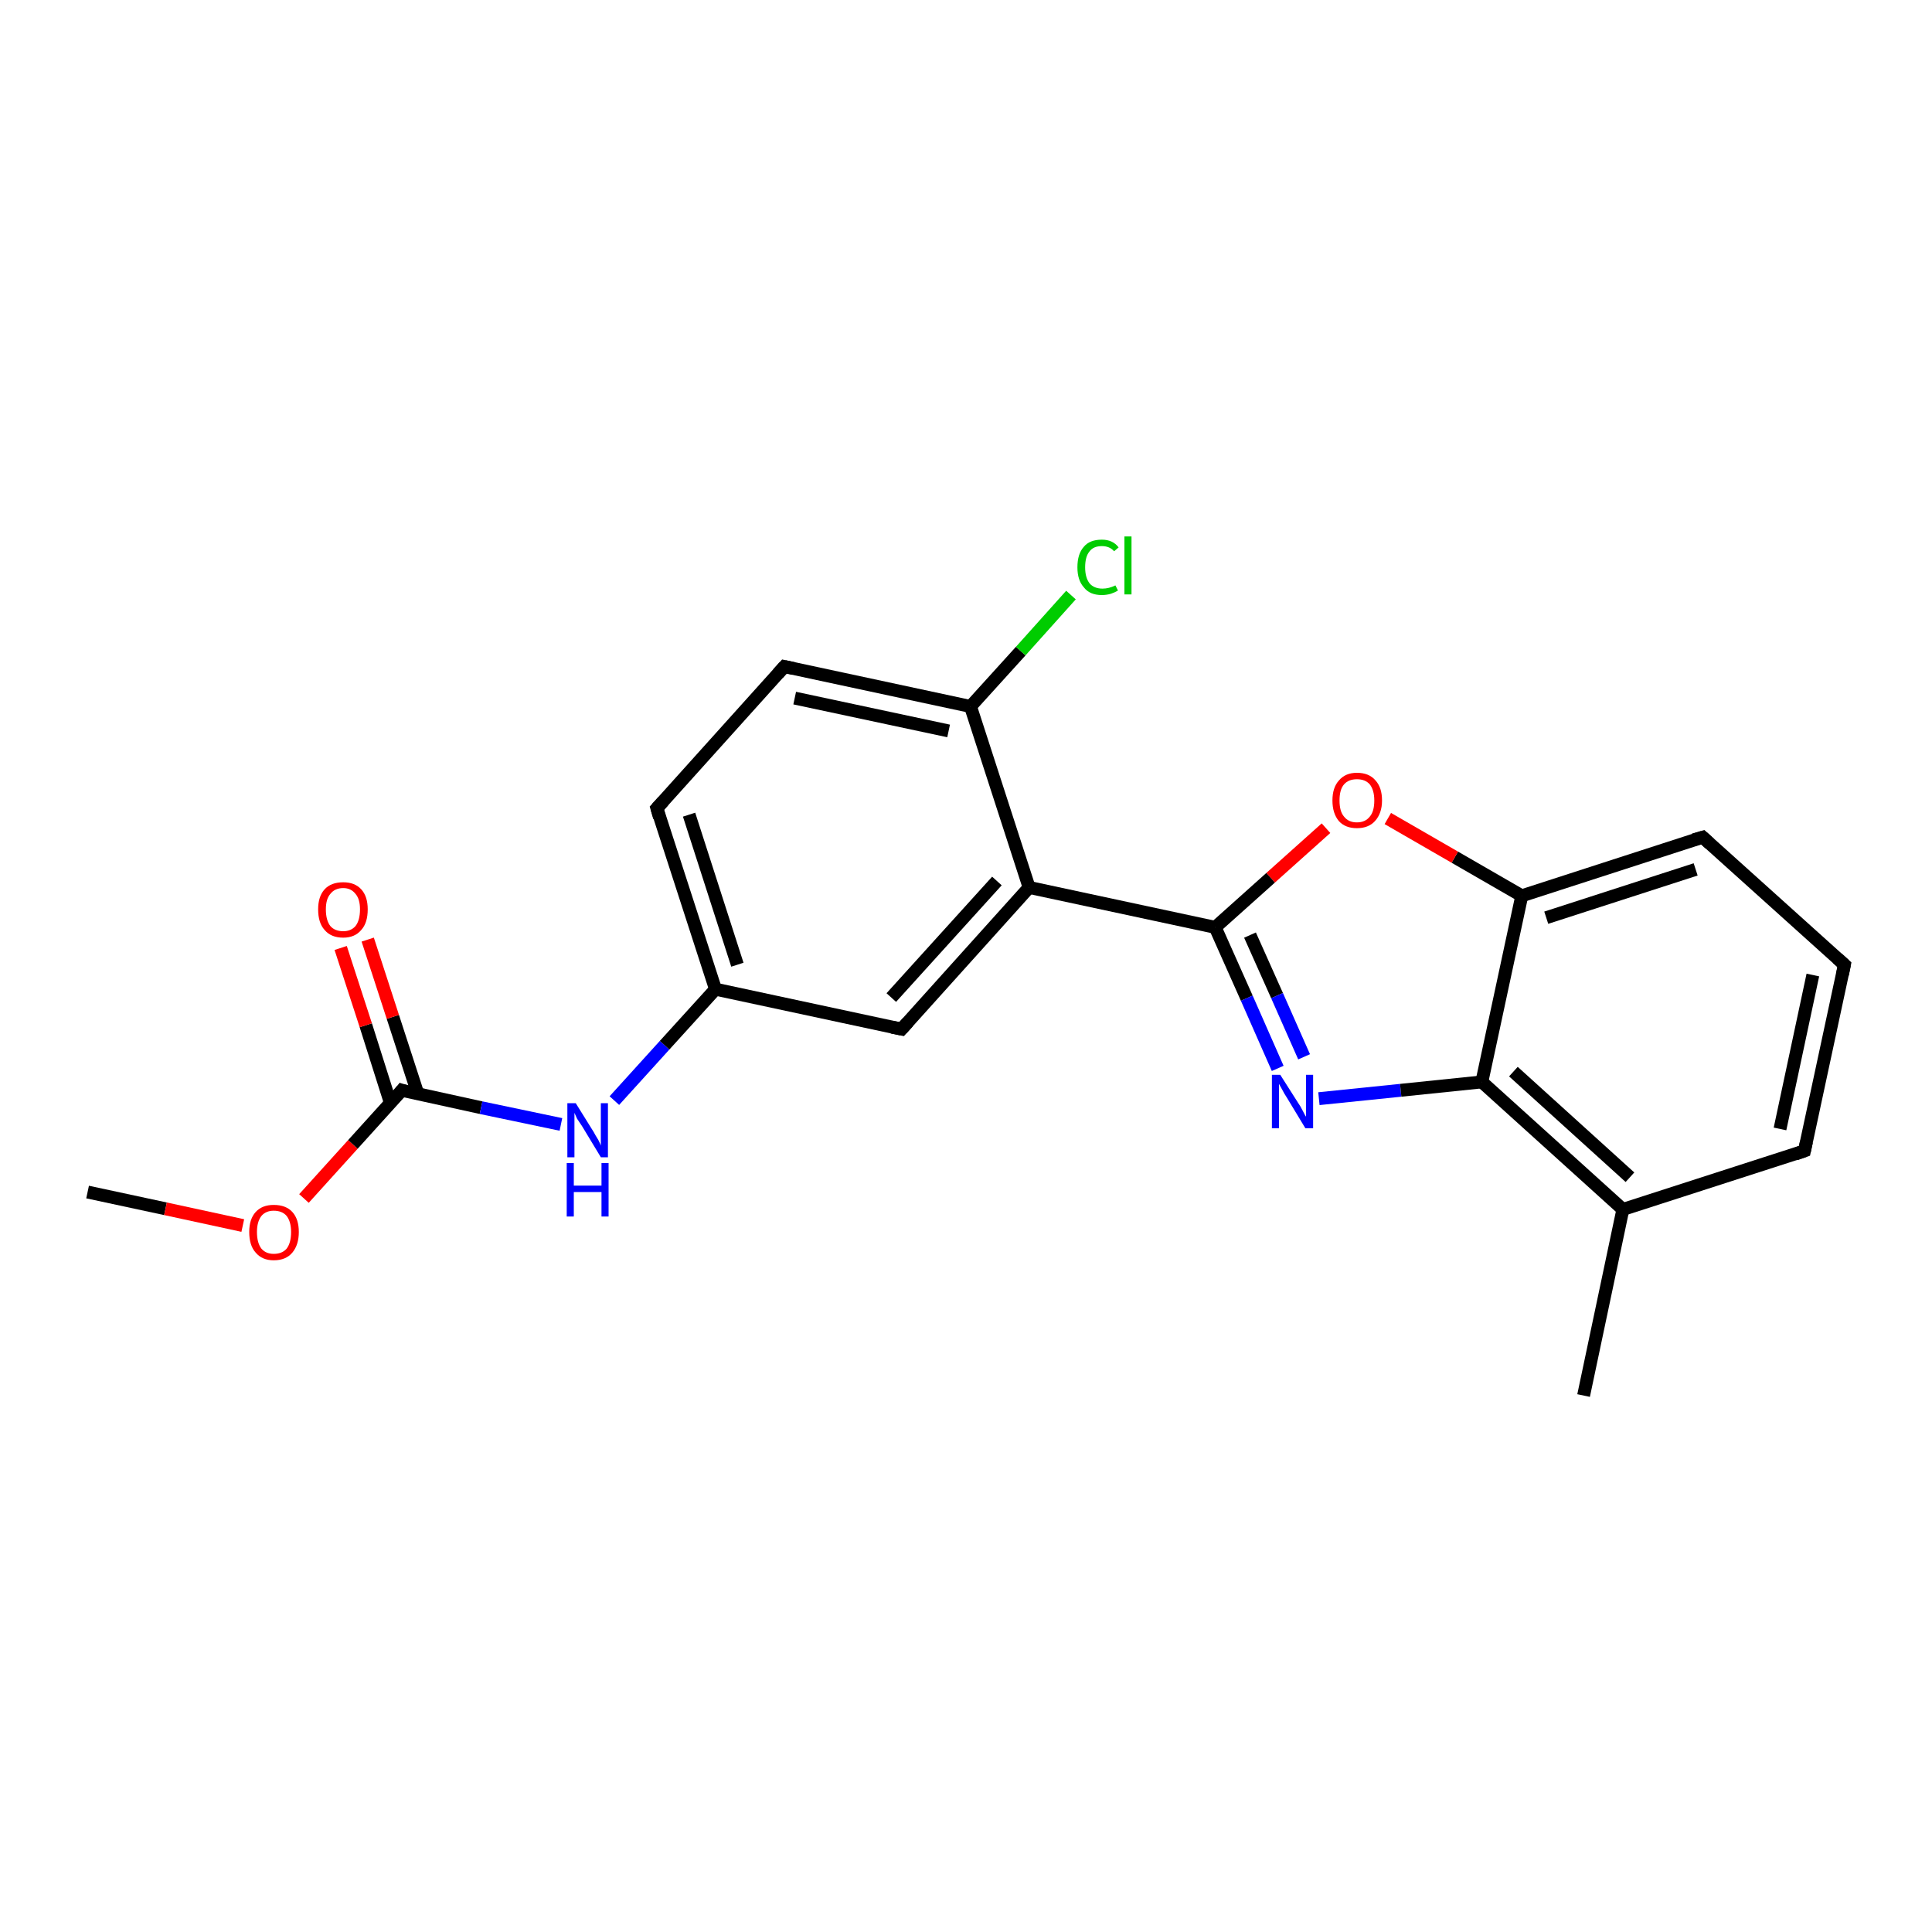 <?xml version='1.0' encoding='iso-8859-1'?>
<svg version='1.1' baseProfile='full'
              xmlns='http://www.w3.org/2000/svg'
                      xmlns:rdkit='http://www.rdkit.org/xml'
                      xmlns:xlink='http://www.w3.org/1999/xlink'
                  xml:space='preserve'
width='300px' height='300px' viewBox='0 0 300 300'>
<!-- END OF HEADER -->
<rect style='opacity:1.0;fill:#FFFFFF;stroke:none' width='300.0' height='300.0' x='0.0' y='0.0'> </rect>
<path class='bond-0 atom-0 atom-1' d='M 13.6,185.1 L 25.7,187.7' style='fill:none;fill-rule:evenodd;stroke:#000000;stroke-width:2.0px;stroke-linecap:butt;stroke-linejoin:miter;stroke-opacity:1' />
<path class='bond-0 atom-0 atom-1' d='M 25.7,187.7 L 37.7,190.3' style='fill:none;fill-rule:evenodd;stroke:#FF0000;stroke-width:2.0px;stroke-linecap:butt;stroke-linejoin:miter;stroke-opacity:1' />
<path class='bond-1 atom-1 atom-2' d='M 47.2,186.1 L 54.8,177.7' style='fill:none;fill-rule:evenodd;stroke:#FF0000;stroke-width:2.0px;stroke-linecap:butt;stroke-linejoin:miter;stroke-opacity:1' />
<path class='bond-1 atom-1 atom-2' d='M 54.8,177.7 L 62.4,169.3' style='fill:none;fill-rule:evenodd;stroke:#000000;stroke-width:2.0px;stroke-linecap:butt;stroke-linejoin:miter;stroke-opacity:1' />
<path class='bond-2 atom-2 atom-3' d='M 64.9,169.9 L 61.0,157.9' style='fill:none;fill-rule:evenodd;stroke:#000000;stroke-width:2.0px;stroke-linecap:butt;stroke-linejoin:miter;stroke-opacity:1' />
<path class='bond-2 atom-2 atom-3' d='M 61.0,157.9 L 57.1,145.9' style='fill:none;fill-rule:evenodd;stroke:#FF0000;stroke-width:2.0px;stroke-linecap:butt;stroke-linejoin:miter;stroke-opacity:1' />
<path class='bond-2 atom-2 atom-3' d='M 60.6,171.2 L 56.8,159.2' style='fill:none;fill-rule:evenodd;stroke:#000000;stroke-width:2.0px;stroke-linecap:butt;stroke-linejoin:miter;stroke-opacity:1' />
<path class='bond-2 atom-2 atom-3' d='M 56.8,159.2 L 52.9,147.2' style='fill:none;fill-rule:evenodd;stroke:#FF0000;stroke-width:2.0px;stroke-linecap:butt;stroke-linejoin:miter;stroke-opacity:1' />
<path class='bond-3 atom-2 atom-4' d='M 62.4,169.3 L 74.7,172.0' style='fill:none;fill-rule:evenodd;stroke:#000000;stroke-width:2.0px;stroke-linecap:butt;stroke-linejoin:miter;stroke-opacity:1' />
<path class='bond-3 atom-2 atom-4' d='M 74.7,172.0 L 87.1,174.6' style='fill:none;fill-rule:evenodd;stroke:#0000FF;stroke-width:2.0px;stroke-linecap:butt;stroke-linejoin:miter;stroke-opacity:1' />
<path class='bond-4 atom-4 atom-5' d='M 95.4,170.9 L 103.2,162.3' style='fill:none;fill-rule:evenodd;stroke:#0000FF;stroke-width:2.0px;stroke-linecap:butt;stroke-linejoin:miter;stroke-opacity:1' />
<path class='bond-4 atom-4 atom-5' d='M 103.2,162.3 L 111.1,153.6' style='fill:none;fill-rule:evenodd;stroke:#000000;stroke-width:2.0px;stroke-linecap:butt;stroke-linejoin:miter;stroke-opacity:1' />
<path class='bond-5 atom-5 atom-6' d='M 111.1,153.6 L 102.0,125.5' style='fill:none;fill-rule:evenodd;stroke:#000000;stroke-width:2.0px;stroke-linecap:butt;stroke-linejoin:miter;stroke-opacity:1' />
<path class='bond-5 atom-5 atom-6' d='M 114.5,149.8 L 107.0,126.5' style='fill:none;fill-rule:evenodd;stroke:#000000;stroke-width:2.0px;stroke-linecap:butt;stroke-linejoin:miter;stroke-opacity:1' />
<path class='bond-6 atom-6 atom-7' d='M 102.0,125.5 L 121.8,103.5' style='fill:none;fill-rule:evenodd;stroke:#000000;stroke-width:2.0px;stroke-linecap:butt;stroke-linejoin:miter;stroke-opacity:1' />
<path class='bond-7 atom-7 atom-8' d='M 121.8,103.5 L 150.7,109.7' style='fill:none;fill-rule:evenodd;stroke:#000000;stroke-width:2.0px;stroke-linecap:butt;stroke-linejoin:miter;stroke-opacity:1' />
<path class='bond-7 atom-7 atom-8' d='M 123.4,108.4 L 147.3,113.5' style='fill:none;fill-rule:evenodd;stroke:#000000;stroke-width:2.0px;stroke-linecap:butt;stroke-linejoin:miter;stroke-opacity:1' />
<path class='bond-8 atom-8 atom-9' d='M 150.7,109.7 L 158.5,101.1' style='fill:none;fill-rule:evenodd;stroke:#000000;stroke-width:2.0px;stroke-linecap:butt;stroke-linejoin:miter;stroke-opacity:1' />
<path class='bond-8 atom-8 atom-9' d='M 158.5,101.1 L 166.3,92.4' style='fill:none;fill-rule:evenodd;stroke:#00CC00;stroke-width:2.0px;stroke-linecap:butt;stroke-linejoin:miter;stroke-opacity:1' />
<path class='bond-9 atom-8 atom-10' d='M 150.7,109.7 L 159.8,137.8' style='fill:none;fill-rule:evenodd;stroke:#000000;stroke-width:2.0px;stroke-linecap:butt;stroke-linejoin:miter;stroke-opacity:1' />
<path class='bond-10 atom-10 atom-11' d='M 159.8,137.8 L 140.0,159.8' style='fill:none;fill-rule:evenodd;stroke:#000000;stroke-width:2.0px;stroke-linecap:butt;stroke-linejoin:miter;stroke-opacity:1' />
<path class='bond-10 atom-10 atom-11' d='M 154.8,136.8 L 138.4,154.9' style='fill:none;fill-rule:evenodd;stroke:#000000;stroke-width:2.0px;stroke-linecap:butt;stroke-linejoin:miter;stroke-opacity:1' />
<path class='bond-11 atom-10 atom-12' d='M 159.8,137.8 L 188.7,144.0' style='fill:none;fill-rule:evenodd;stroke:#000000;stroke-width:2.0px;stroke-linecap:butt;stroke-linejoin:miter;stroke-opacity:1' />
<path class='bond-12 atom-12 atom-13' d='M 188.7,144.0 L 193.6,155.0' style='fill:none;fill-rule:evenodd;stroke:#000000;stroke-width:2.0px;stroke-linecap:butt;stroke-linejoin:miter;stroke-opacity:1' />
<path class='bond-12 atom-12 atom-13' d='M 193.6,155.0 L 198.4,165.9' style='fill:none;fill-rule:evenodd;stroke:#0000FF;stroke-width:2.0px;stroke-linecap:butt;stroke-linejoin:miter;stroke-opacity:1' />
<path class='bond-12 atom-12 atom-13' d='M 194.1,145.2 L 198.3,154.6' style='fill:none;fill-rule:evenodd;stroke:#000000;stroke-width:2.0px;stroke-linecap:butt;stroke-linejoin:miter;stroke-opacity:1' />
<path class='bond-12 atom-12 atom-13' d='M 198.3,154.6 L 202.5,164.1' style='fill:none;fill-rule:evenodd;stroke:#0000FF;stroke-width:2.0px;stroke-linecap:butt;stroke-linejoin:miter;stroke-opacity:1' />
<path class='bond-13 atom-13 atom-14' d='M 204.8,170.6 L 217.5,169.3' style='fill:none;fill-rule:evenodd;stroke:#0000FF;stroke-width:2.0px;stroke-linecap:butt;stroke-linejoin:miter;stroke-opacity:1' />
<path class='bond-13 atom-13 atom-14' d='M 217.5,169.3 L 230.1,168.0' style='fill:none;fill-rule:evenodd;stroke:#000000;stroke-width:2.0px;stroke-linecap:butt;stroke-linejoin:miter;stroke-opacity:1' />
<path class='bond-14 atom-14 atom-15' d='M 230.1,168.0 L 252.0,187.8' style='fill:none;fill-rule:evenodd;stroke:#000000;stroke-width:2.0px;stroke-linecap:butt;stroke-linejoin:miter;stroke-opacity:1' />
<path class='bond-14 atom-14 atom-15' d='M 235.0,166.4 L 253.1,182.8' style='fill:none;fill-rule:evenodd;stroke:#000000;stroke-width:2.0px;stroke-linecap:butt;stroke-linejoin:miter;stroke-opacity:1' />
<path class='bond-15 atom-15 atom-16' d='M 252.0,187.8 L 245.9,216.7' style='fill:none;fill-rule:evenodd;stroke:#000000;stroke-width:2.0px;stroke-linecap:butt;stroke-linejoin:miter;stroke-opacity:1' />
<path class='bond-16 atom-15 atom-17' d='M 252.0,187.8 L 280.2,178.7' style='fill:none;fill-rule:evenodd;stroke:#000000;stroke-width:2.0px;stroke-linecap:butt;stroke-linejoin:miter;stroke-opacity:1' />
<path class='bond-17 atom-17 atom-18' d='M 280.2,178.7 L 286.4,149.8' style='fill:none;fill-rule:evenodd;stroke:#000000;stroke-width:2.0px;stroke-linecap:butt;stroke-linejoin:miter;stroke-opacity:1' />
<path class='bond-17 atom-17 atom-18' d='M 276.4,175.3 L 281.5,151.4' style='fill:none;fill-rule:evenodd;stroke:#000000;stroke-width:2.0px;stroke-linecap:butt;stroke-linejoin:miter;stroke-opacity:1' />
<path class='bond-18 atom-18 atom-19' d='M 286.4,149.8 L 264.4,130.0' style='fill:none;fill-rule:evenodd;stroke:#000000;stroke-width:2.0px;stroke-linecap:butt;stroke-linejoin:miter;stroke-opacity:1' />
<path class='bond-19 atom-19 atom-20' d='M 264.4,130.0 L 236.3,139.1' style='fill:none;fill-rule:evenodd;stroke:#000000;stroke-width:2.0px;stroke-linecap:butt;stroke-linejoin:miter;stroke-opacity:1' />
<path class='bond-19 atom-19 atom-20' d='M 263.3,135.0 L 240.1,142.5' style='fill:none;fill-rule:evenodd;stroke:#000000;stroke-width:2.0px;stroke-linecap:butt;stroke-linejoin:miter;stroke-opacity:1' />
<path class='bond-20 atom-20 atom-21' d='M 236.3,139.1 L 225.9,133.1' style='fill:none;fill-rule:evenodd;stroke:#000000;stroke-width:2.0px;stroke-linecap:butt;stroke-linejoin:miter;stroke-opacity:1' />
<path class='bond-20 atom-20 atom-21' d='M 225.9,133.1 L 215.5,127.1' style='fill:none;fill-rule:evenodd;stroke:#FF0000;stroke-width:2.0px;stroke-linecap:butt;stroke-linejoin:miter;stroke-opacity:1' />
<path class='bond-21 atom-11 atom-5' d='M 140.0,159.8 L 111.1,153.6' style='fill:none;fill-rule:evenodd;stroke:#000000;stroke-width:2.0px;stroke-linecap:butt;stroke-linejoin:miter;stroke-opacity:1' />
<path class='bond-22 atom-21 atom-12' d='M 205.9,128.6 L 197.3,136.3' style='fill:none;fill-rule:evenodd;stroke:#FF0000;stroke-width:2.0px;stroke-linecap:butt;stroke-linejoin:miter;stroke-opacity:1' />
<path class='bond-22 atom-21 atom-12' d='M 197.3,136.3 L 188.7,144.0' style='fill:none;fill-rule:evenodd;stroke:#000000;stroke-width:2.0px;stroke-linecap:butt;stroke-linejoin:miter;stroke-opacity:1' />
<path class='bond-23 atom-20 atom-14' d='M 236.3,139.1 L 230.1,168.0' style='fill:none;fill-rule:evenodd;stroke:#000000;stroke-width:2.0px;stroke-linecap:butt;stroke-linejoin:miter;stroke-opacity:1' />
<path d='M 62.0,169.8 L 62.4,169.3 L 63.0,169.5' style='fill:none;stroke:#000000;stroke-width:2.0px;stroke-linecap:butt;stroke-linejoin:miter;stroke-opacity:1;' />
<path d='M 102.4,126.9 L 102.0,125.5 L 103.0,124.4' style='fill:none;stroke:#000000;stroke-width:2.0px;stroke-linecap:butt;stroke-linejoin:miter;stroke-opacity:1;' />
<path d='M 120.8,104.6 L 121.8,103.5 L 123.2,103.8' style='fill:none;stroke:#000000;stroke-width:2.0px;stroke-linecap:butt;stroke-linejoin:miter;stroke-opacity:1;' />
<path d='M 141.0,158.7 L 140.0,159.8 L 138.5,159.5' style='fill:none;stroke:#000000;stroke-width:2.0px;stroke-linecap:butt;stroke-linejoin:miter;stroke-opacity:1;' />
<path d='M 278.8,179.2 L 280.2,178.7 L 280.5,177.3' style='fill:none;stroke:#000000;stroke-width:2.0px;stroke-linecap:butt;stroke-linejoin:miter;stroke-opacity:1;' />
<path d='M 286.1,151.3 L 286.4,149.8 L 285.3,148.8' style='fill:none;stroke:#000000;stroke-width:2.0px;stroke-linecap:butt;stroke-linejoin:miter;stroke-opacity:1;' />
<path d='M 265.5,131.0 L 264.4,130.0 L 263.0,130.4' style='fill:none;stroke:#000000;stroke-width:2.0px;stroke-linecap:butt;stroke-linejoin:miter;stroke-opacity:1;' />
<path class='atom-1' d='M 38.7 191.3
Q 38.7 189.3, 39.7 188.2
Q 40.7 187.1, 42.5 187.1
Q 44.4 187.1, 45.4 188.2
Q 46.4 189.3, 46.4 191.3
Q 46.4 193.3, 45.4 194.5
Q 44.4 195.7, 42.5 195.7
Q 40.7 195.7, 39.7 194.5
Q 38.7 193.4, 38.7 191.3
M 42.5 194.7
Q 43.8 194.7, 44.5 193.9
Q 45.2 193.0, 45.2 191.3
Q 45.2 189.7, 44.5 188.8
Q 43.8 188.0, 42.5 188.0
Q 41.3 188.0, 40.6 188.8
Q 39.9 189.7, 39.9 191.3
Q 39.9 193.0, 40.6 193.9
Q 41.3 194.7, 42.5 194.7
' fill='#FF0000'/>
<path class='atom-3' d='M 49.4 141.2
Q 49.4 139.2, 50.4 138.1
Q 51.4 137.0, 53.3 137.0
Q 55.1 137.0, 56.1 138.1
Q 57.1 139.2, 57.1 141.2
Q 57.1 143.3, 56.1 144.4
Q 55.1 145.6, 53.3 145.6
Q 51.4 145.6, 50.4 144.4
Q 49.4 143.3, 49.4 141.2
M 53.3 144.6
Q 54.5 144.6, 55.2 143.8
Q 55.9 142.9, 55.9 141.2
Q 55.9 139.6, 55.2 138.8
Q 54.5 137.9, 53.3 137.9
Q 52.0 137.9, 51.3 138.8
Q 50.6 139.6, 50.6 141.2
Q 50.6 142.9, 51.3 143.8
Q 52.0 144.6, 53.3 144.6
' fill='#FF0000'/>
<path class='atom-4' d='M 89.4 171.3
L 92.2 175.8
Q 92.4 176.2, 92.9 177.0
Q 93.3 177.8, 93.3 177.9
L 93.3 171.3
L 94.4 171.3
L 94.4 179.7
L 93.3 179.7
L 90.4 174.9
Q 90.0 174.3, 89.6 173.7
Q 89.3 173.0, 89.2 172.8
L 89.2 179.7
L 88.1 179.7
L 88.1 171.3
L 89.4 171.3
' fill='#0000FF'/>
<path class='atom-4' d='M 88.0 180.6
L 89.1 180.6
L 89.1 184.1
L 93.4 184.1
L 93.4 180.6
L 94.5 180.6
L 94.5 188.9
L 93.4 188.9
L 93.4 185.1
L 89.1 185.1
L 89.1 188.9
L 88.0 188.9
L 88.0 180.6
' fill='#0000FF'/>
<path class='atom-9' d='M 167.3 88.1
Q 167.3 86.0, 168.3 84.9
Q 169.2 83.8, 171.1 83.8
Q 172.8 83.8, 173.7 85.0
L 173.0 85.6
Q 172.3 84.8, 171.1 84.8
Q 169.8 84.8, 169.2 85.6
Q 168.5 86.4, 168.5 88.1
Q 168.5 89.7, 169.2 90.6
Q 169.9 91.4, 171.2 91.4
Q 172.2 91.4, 173.2 90.9
L 173.6 91.7
Q 173.1 92.0, 172.5 92.2
Q 171.8 92.4, 171.1 92.4
Q 169.2 92.4, 168.3 91.2
Q 167.3 90.1, 167.3 88.1
' fill='#00CC00'/>
<path class='atom-9' d='M 174.6 83.3
L 175.7 83.3
L 175.7 92.3
L 174.6 92.3
L 174.6 83.3
' fill='#00CC00'/>
<path class='atom-13' d='M 198.8 166.9
L 201.6 171.3
Q 201.9 171.7, 202.3 172.5
Q 202.7 173.3, 202.8 173.4
L 202.8 166.9
L 203.9 166.9
L 203.9 175.2
L 202.7 175.2
L 199.8 170.4
Q 199.4 169.8, 199.1 169.2
Q 198.7 168.5, 198.6 168.3
L 198.6 175.2
L 197.5 175.2
L 197.5 166.9
L 198.8 166.9
' fill='#0000FF'/>
<path class='atom-21' d='M 206.9 124.3
Q 206.9 122.3, 207.9 121.2
Q 208.9 120.0, 210.7 120.0
Q 212.6 120.0, 213.6 121.2
Q 214.6 122.3, 214.6 124.3
Q 214.6 126.3, 213.5 127.5
Q 212.5 128.6, 210.7 128.6
Q 208.9 128.6, 207.9 127.5
Q 206.9 126.3, 206.9 124.3
M 210.7 127.7
Q 212.0 127.7, 212.7 126.8
Q 213.4 126.0, 213.4 124.3
Q 213.4 122.7, 212.7 121.8
Q 212.0 121.0, 210.7 121.0
Q 209.4 121.0, 208.7 121.8
Q 208.0 122.6, 208.0 124.3
Q 208.0 126.0, 208.7 126.8
Q 209.4 127.7, 210.7 127.7
' fill='#FF0000'/>
</svg>
